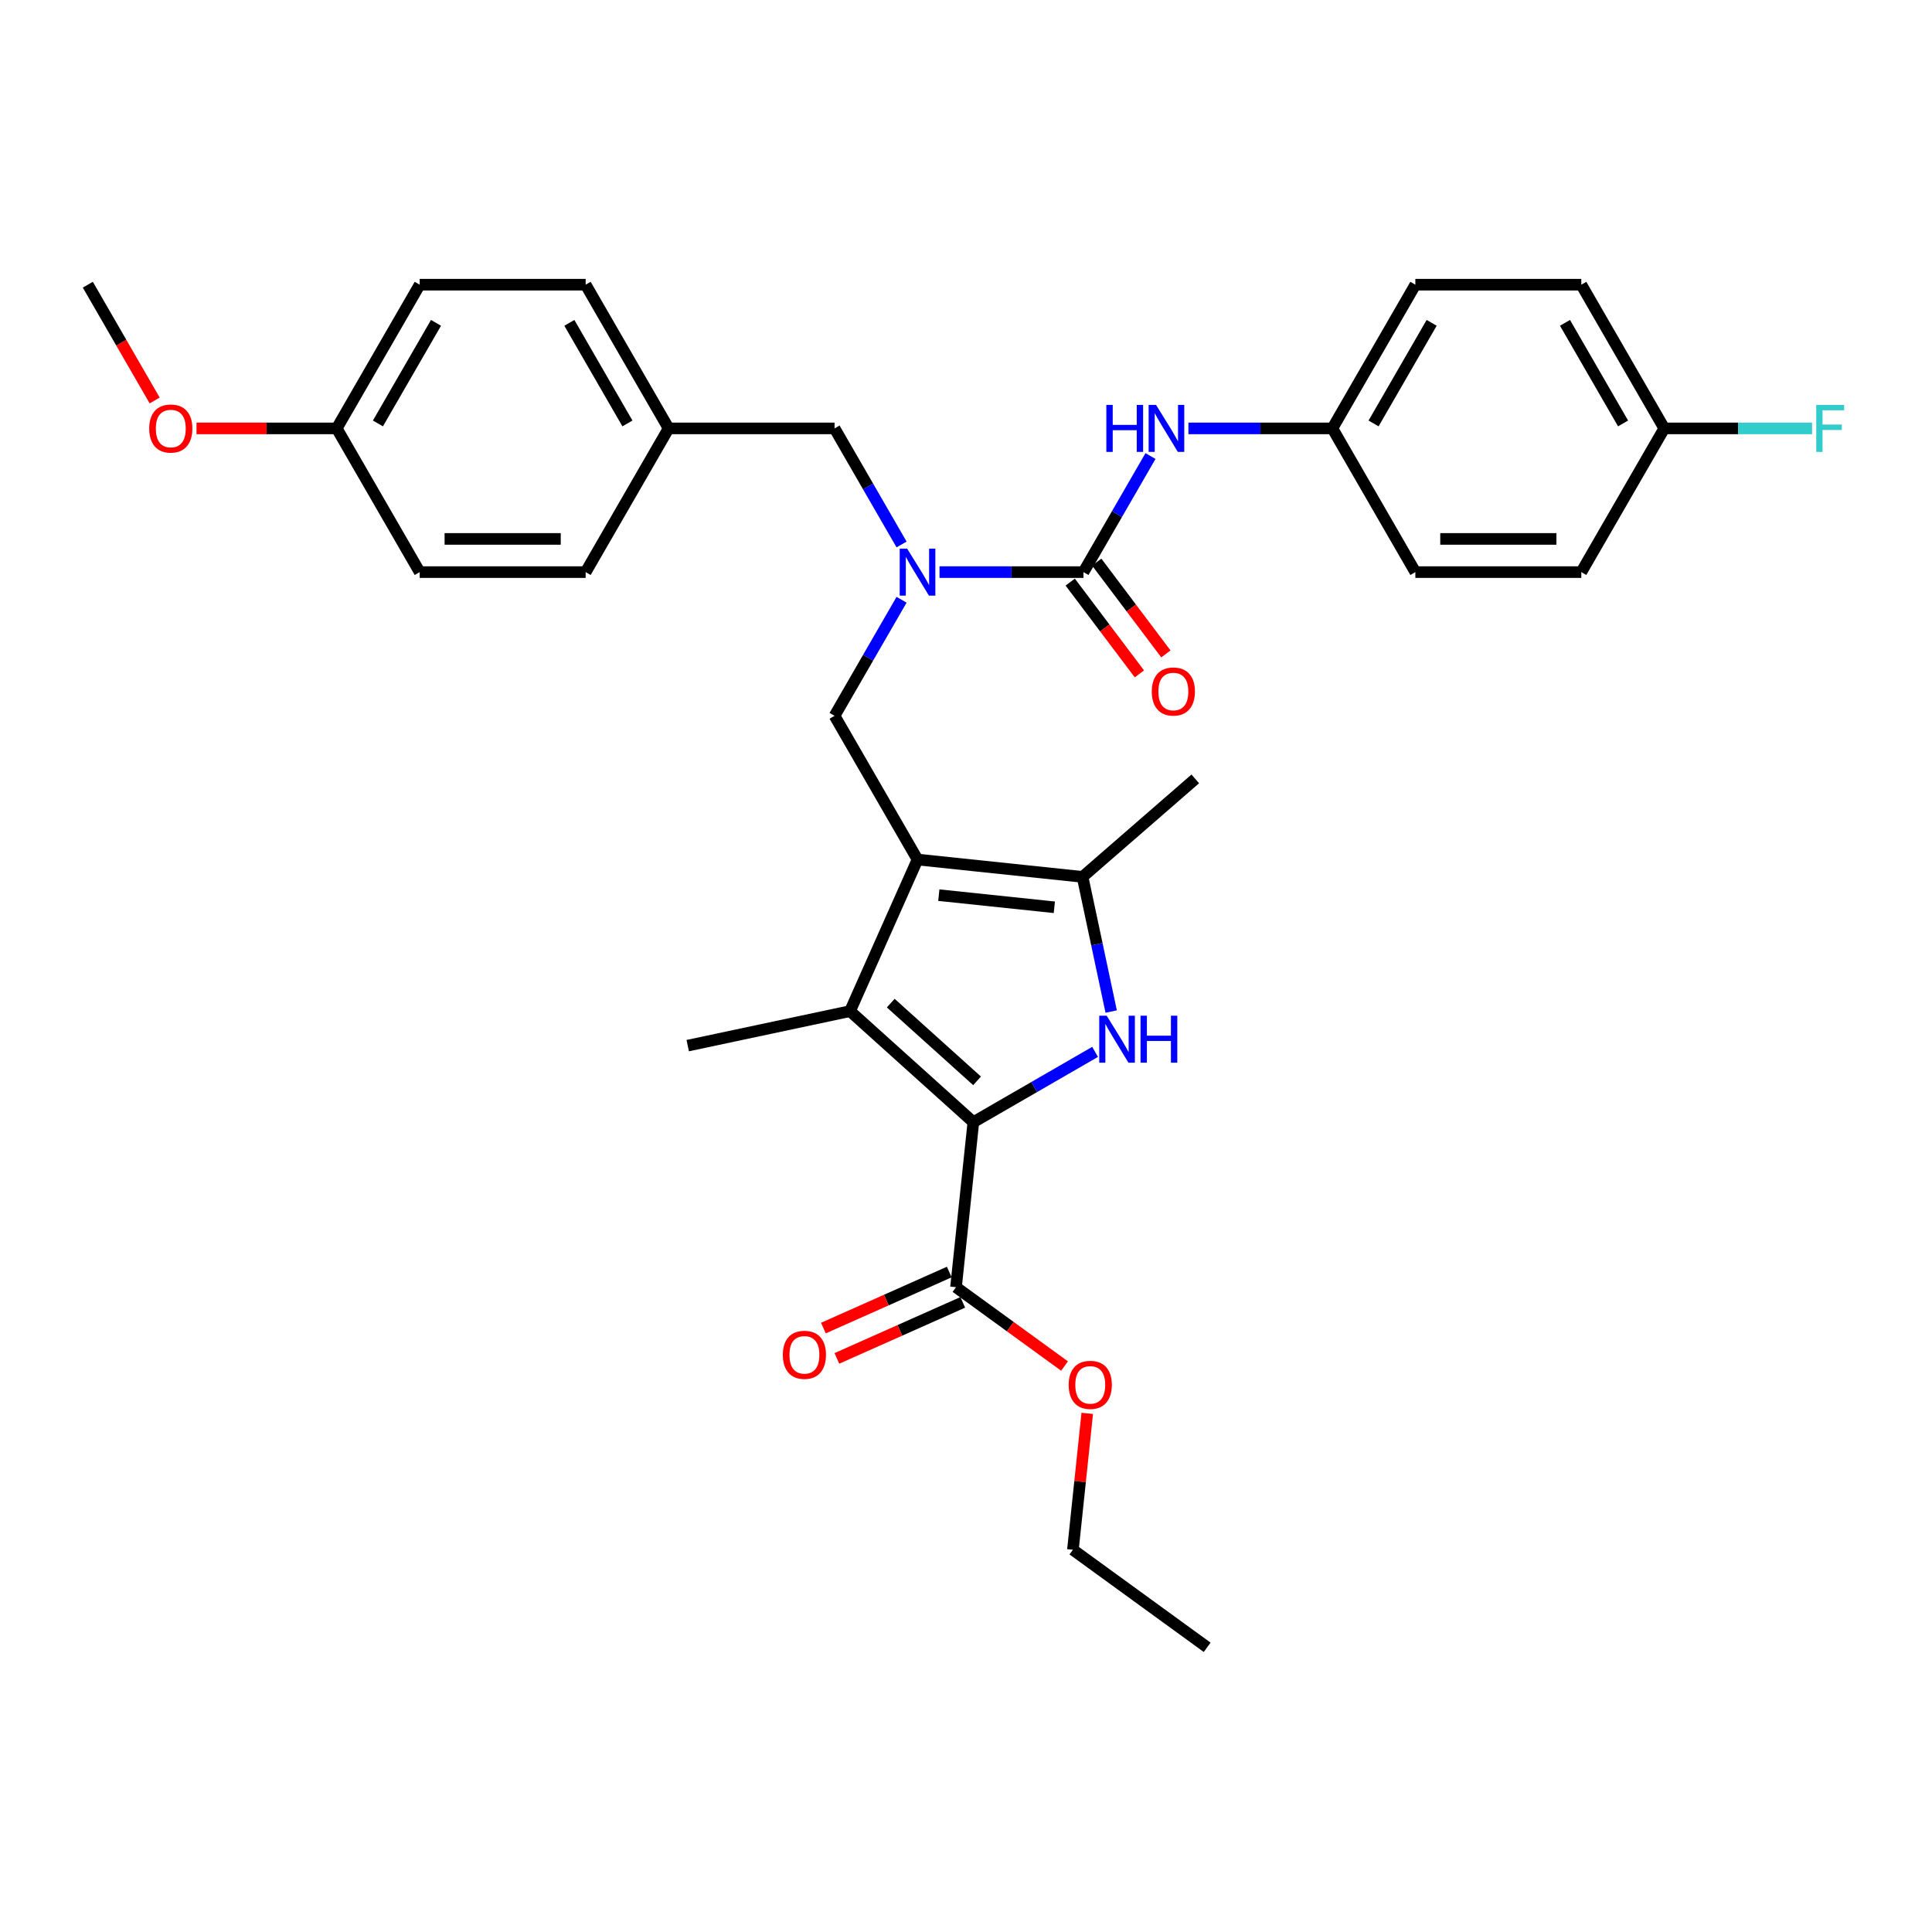 <?xml version='1.0' encoding='iso-8859-1'?>
<svg version='1.1' baseProfile='full'
              xmlns='http://www.w3.org/2000/svg'
                      xmlns:rdkit='http://www.rdkit.org/xml'
                      xmlns:xlink='http://www.w3.org/1999/xlink'
                  xml:space='preserve'
width='1000px' height='1000px' viewBox='0 0 1000 1000'>
<!-- END OF HEADER -->
<rect style='opacity:1.0;fill:#FFFFFF;stroke:none' width='1000' height='1000' x='0' y='0'> </rect>
<path class='bond-2' d='M 474.911,444.893 L 439.976,523.358' style='fill:none;fill-rule:evenodd;stroke:#000000;stroke-width:6px;stroke-linecap:butt;stroke-linejoin:miter;stroke-opacity:1' />
<path class='bond-3' d='M 474.911,444.893 L 560.332,453.871' style='fill:none;fill-rule:evenodd;stroke:#000000;stroke-width:6px;stroke-linecap:butt;stroke-linejoin:miter;stroke-opacity:1' />
<path class='bond-3' d='M 485.929,463.323 L 545.723,469.608' style='fill:none;fill-rule:evenodd;stroke:#000000;stroke-width:6px;stroke-linecap:butt;stroke-linejoin:miter;stroke-opacity:1' />
<path class='bond-6' d='M 474.911,444.893 L 431.965,370.509' style='fill:none;fill-rule:evenodd;stroke:#000000;stroke-width:6px;stroke-linecap:butt;stroke-linejoin:miter;stroke-opacity:1' />
<path class='bond-0' d='M 503.806,580.831 L 439.976,523.358' style='fill:none;fill-rule:evenodd;stroke:#000000;stroke-width:6px;stroke-linecap:butt;stroke-linejoin:miter;stroke-opacity:1' />
<path class='bond-0' d='M 505.726,559.444 L 461.045,519.213' style='fill:none;fill-rule:evenodd;stroke:#000000;stroke-width:6px;stroke-linecap:butt;stroke-linejoin:miter;stroke-opacity:1' />
<path class='bond-7' d='M 503.806,580.831 L 494.828,666.252' style='fill:none;fill-rule:evenodd;stroke:#000000;stroke-width:6px;stroke-linecap:butt;stroke-linejoin:miter;stroke-opacity:1' />
<path class='bond-32' d='M 503.806,580.831 L 535.312,562.641' style='fill:none;fill-rule:evenodd;stroke:#000000;stroke-width:6px;stroke-linecap:butt;stroke-linejoin:miter;stroke-opacity:1' />
<path class='bond-32' d='M 535.312,562.641 L 566.818,544.451' style='fill:none;fill-rule:evenodd;stroke:#0000FF;stroke-width:6px;stroke-linecap:butt;stroke-linejoin:miter;stroke-opacity:1' />
<path class='bond-1' d='M 575.148,523.576 L 567.74,488.723' style='fill:none;fill-rule:evenodd;stroke:#0000FF;stroke-width:6px;stroke-linecap:butt;stroke-linejoin:miter;stroke-opacity:1' />
<path class='bond-1' d='M 567.74,488.723 L 560.332,453.871' style='fill:none;fill-rule:evenodd;stroke:#000000;stroke-width:6px;stroke-linecap:butt;stroke-linejoin:miter;stroke-opacity:1' />
<path class='bond-15' d='M 439.976,523.358 L 355.962,541.216' style='fill:none;fill-rule:evenodd;stroke:#000000;stroke-width:6px;stroke-linecap:butt;stroke-linejoin:miter;stroke-opacity:1' />
<path class='bond-18' d='M 560.332,453.871 L 618.674,403.157' style='fill:none;fill-rule:evenodd;stroke:#000000;stroke-width:6px;stroke-linecap:butt;stroke-linejoin:miter;stroke-opacity:1' />
<path class='bond-4' d='M 560.802,296.124 L 523.543,296.124' style='fill:none;fill-rule:evenodd;stroke:#000000;stroke-width:6px;stroke-linecap:butt;stroke-linejoin:miter;stroke-opacity:1' />
<path class='bond-4' d='M 523.543,296.124 L 486.283,296.124' style='fill:none;fill-rule:evenodd;stroke:#0000FF;stroke-width:6px;stroke-linecap:butt;stroke-linejoin:miter;stroke-opacity:1' />
<path class='bond-8' d='M 560.802,296.124 L 578.145,266.087' style='fill:none;fill-rule:evenodd;stroke:#000000;stroke-width:6px;stroke-linecap:butt;stroke-linejoin:miter;stroke-opacity:1' />
<path class='bond-8' d='M 578.145,266.087 L 595.487,236.05' style='fill:none;fill-rule:evenodd;stroke:#0000FF;stroke-width:6px;stroke-linecap:butt;stroke-linejoin:miter;stroke-opacity:1' />
<path class='bond-9' d='M 553.943,301.294 L 571.842,325.045' style='fill:none;fill-rule:evenodd;stroke:#000000;stroke-width:6px;stroke-linecap:butt;stroke-linejoin:miter;stroke-opacity:1' />
<path class='bond-9' d='M 571.842,325.045 L 589.741,348.797' style='fill:none;fill-rule:evenodd;stroke:#FF0000;stroke-width:6px;stroke-linecap:butt;stroke-linejoin:miter;stroke-opacity:1' />
<path class='bond-9' d='M 567.662,290.955 L 585.561,314.707' style='fill:none;fill-rule:evenodd;stroke:#000000;stroke-width:6px;stroke-linecap:butt;stroke-linejoin:miter;stroke-opacity:1' />
<path class='bond-9' d='M 585.561,314.707 L 603.46,338.458' style='fill:none;fill-rule:evenodd;stroke:#FF0000;stroke-width:6px;stroke-linecap:butt;stroke-linejoin:miter;stroke-opacity:1' />
<path class='bond-5' d='M 466.65,310.434 L 449.308,340.471' style='fill:none;fill-rule:evenodd;stroke:#0000FF;stroke-width:6px;stroke-linecap:butt;stroke-linejoin:miter;stroke-opacity:1' />
<path class='bond-5' d='M 449.308,340.471 L 431.965,370.509' style='fill:none;fill-rule:evenodd;stroke:#000000;stroke-width:6px;stroke-linecap:butt;stroke-linejoin:miter;stroke-opacity:1' />
<path class='bond-10' d='M 466.65,281.815 L 449.308,251.778' style='fill:none;fill-rule:evenodd;stroke:#0000FF;stroke-width:6px;stroke-linecap:butt;stroke-linejoin:miter;stroke-opacity:1' />
<path class='bond-10' d='M 449.308,251.778 L 431.965,221.74' style='fill:none;fill-rule:evenodd;stroke:#000000;stroke-width:6px;stroke-linecap:butt;stroke-linejoin:miter;stroke-opacity:1' />
<path class='bond-11' d='M 491.334,658.405 L 458.758,672.909' style='fill:none;fill-rule:evenodd;stroke:#000000;stroke-width:6px;stroke-linecap:butt;stroke-linejoin:miter;stroke-opacity:1' />
<path class='bond-11' d='M 458.758,672.909 L 426.182,687.413' style='fill:none;fill-rule:evenodd;stroke:#FF0000;stroke-width:6px;stroke-linecap:butt;stroke-linejoin:miter;stroke-opacity:1' />
<path class='bond-11' d='M 498.321,674.098 L 465.745,688.602' style='fill:none;fill-rule:evenodd;stroke:#000000;stroke-width:6px;stroke-linecap:butt;stroke-linejoin:miter;stroke-opacity:1' />
<path class='bond-11' d='M 465.745,688.602 L 433.169,703.106' style='fill:none;fill-rule:evenodd;stroke:#FF0000;stroke-width:6px;stroke-linecap:butt;stroke-linejoin:miter;stroke-opacity:1' />
<path class='bond-14' d='M 494.828,666.252 L 522.915,686.658' style='fill:none;fill-rule:evenodd;stroke:#000000;stroke-width:6px;stroke-linecap:butt;stroke-linejoin:miter;stroke-opacity:1' />
<path class='bond-14' d='M 522.915,686.658 L 551.002,707.065' style='fill:none;fill-rule:evenodd;stroke:#FF0000;stroke-width:6px;stroke-linecap:butt;stroke-linejoin:miter;stroke-opacity:1' />
<path class='bond-12' d='M 615.12,221.74 L 652.38,221.74' style='fill:none;fill-rule:evenodd;stroke:#0000FF;stroke-width:6px;stroke-linecap:butt;stroke-linejoin:miter;stroke-opacity:1' />
<path class='bond-12' d='M 652.38,221.74 L 689.639,221.74' style='fill:none;fill-rule:evenodd;stroke:#000000;stroke-width:6px;stroke-linecap:butt;stroke-linejoin:miter;stroke-opacity:1' />
<path class='bond-13' d='M 431.965,221.74 L 346.074,221.74' style='fill:none;fill-rule:evenodd;stroke:#000000;stroke-width:6px;stroke-linecap:butt;stroke-linejoin:miter;stroke-opacity:1' />
<path class='bond-20' d='M 689.639,221.74 L 732.585,296.124' style='fill:none;fill-rule:evenodd;stroke:#000000;stroke-width:6px;stroke-linecap:butt;stroke-linejoin:miter;stroke-opacity:1' />
<path class='bond-21' d='M 689.639,221.74 L 732.585,147.356' style='fill:none;fill-rule:evenodd;stroke:#000000;stroke-width:6px;stroke-linecap:butt;stroke-linejoin:miter;stroke-opacity:1' />
<path class='bond-21' d='M 710.958,219.172 L 741.02,167.103' style='fill:none;fill-rule:evenodd;stroke:#000000;stroke-width:6px;stroke-linecap:butt;stroke-linejoin:miter;stroke-opacity:1' />
<path class='bond-22' d='M 346.074,221.74 L 303.129,296.124' style='fill:none;fill-rule:evenodd;stroke:#000000;stroke-width:6px;stroke-linecap:butt;stroke-linejoin:miter;stroke-opacity:1' />
<path class='bond-23' d='M 346.074,221.74 L 303.129,147.356' style='fill:none;fill-rule:evenodd;stroke:#000000;stroke-width:6px;stroke-linecap:butt;stroke-linejoin:miter;stroke-opacity:1' />
<path class='bond-23' d='M 324.756,219.172 L 294.694,167.103' style='fill:none;fill-rule:evenodd;stroke:#000000;stroke-width:6px;stroke-linecap:butt;stroke-linejoin:miter;stroke-opacity:1' />
<path class='bond-29' d='M 562.757,731.562 L 559.047,766.86' style='fill:none;fill-rule:evenodd;stroke:#FF0000;stroke-width:6px;stroke-linecap:butt;stroke-linejoin:miter;stroke-opacity:1' />
<path class='bond-29' d='M 559.047,766.86 L 555.337,802.158' style='fill:none;fill-rule:evenodd;stroke:#000000;stroke-width:6px;stroke-linecap:butt;stroke-linejoin:miter;stroke-opacity:1' />
<path class='bond-16' d='M 861.422,221.74 L 818.476,147.356' style='fill:none;fill-rule:evenodd;stroke:#000000;stroke-width:6px;stroke-linecap:butt;stroke-linejoin:miter;stroke-opacity:1' />
<path class='bond-16' d='M 840.103,219.172 L 810.041,167.103' style='fill:none;fill-rule:evenodd;stroke:#000000;stroke-width:6px;stroke-linecap:butt;stroke-linejoin:miter;stroke-opacity:1' />
<path class='bond-19' d='M 861.422,221.74 L 899.678,221.74' style='fill:none;fill-rule:evenodd;stroke:#000000;stroke-width:6px;stroke-linecap:butt;stroke-linejoin:miter;stroke-opacity:1' />
<path class='bond-19' d='M 899.678,221.74 L 937.934,221.74' style='fill:none;fill-rule:evenodd;stroke:#33CCCC;stroke-width:6px;stroke-linecap:butt;stroke-linejoin:miter;stroke-opacity:1' />
<path class='bond-34' d='M 861.422,221.74 L 818.476,296.124' style='fill:none;fill-rule:evenodd;stroke:#000000;stroke-width:6px;stroke-linecap:butt;stroke-linejoin:miter;stroke-opacity:1' />
<path class='bond-17' d='M 174.292,221.74 L 217.237,147.356' style='fill:none;fill-rule:evenodd;stroke:#000000;stroke-width:6px;stroke-linecap:butt;stroke-linejoin:miter;stroke-opacity:1' />
<path class='bond-17' d='M 195.61,219.172 L 225.672,167.103' style='fill:none;fill-rule:evenodd;stroke:#000000;stroke-width:6px;stroke-linecap:butt;stroke-linejoin:miter;stroke-opacity:1' />
<path class='bond-28' d='M 174.292,221.74 L 138.002,221.74' style='fill:none;fill-rule:evenodd;stroke:#000000;stroke-width:6px;stroke-linecap:butt;stroke-linejoin:miter;stroke-opacity:1' />
<path class='bond-28' d='M 138.002,221.74 L 101.713,221.74' style='fill:none;fill-rule:evenodd;stroke:#FF0000;stroke-width:6px;stroke-linecap:butt;stroke-linejoin:miter;stroke-opacity:1' />
<path class='bond-33' d='M 174.292,221.74 L 217.237,296.124' style='fill:none;fill-rule:evenodd;stroke:#000000;stroke-width:6px;stroke-linecap:butt;stroke-linejoin:miter;stroke-opacity:1' />
<path class='bond-25' d='M 732.585,296.124 L 818.476,296.124' style='fill:none;fill-rule:evenodd;stroke:#000000;stroke-width:6px;stroke-linecap:butt;stroke-linejoin:miter;stroke-opacity:1' />
<path class='bond-25' d='M 745.469,278.946 L 805.593,278.946' style='fill:none;fill-rule:evenodd;stroke:#000000;stroke-width:6px;stroke-linecap:butt;stroke-linejoin:miter;stroke-opacity:1' />
<path class='bond-24' d='M 732.585,147.356 L 818.476,147.356' style='fill:none;fill-rule:evenodd;stroke:#000000;stroke-width:6px;stroke-linecap:butt;stroke-linejoin:miter;stroke-opacity:1' />
<path class='bond-27' d='M 303.129,296.124 L 217.237,296.124' style='fill:none;fill-rule:evenodd;stroke:#000000;stroke-width:6px;stroke-linecap:butt;stroke-linejoin:miter;stroke-opacity:1' />
<path class='bond-27' d='M 290.245,278.946 L 230.121,278.946' style='fill:none;fill-rule:evenodd;stroke:#000000;stroke-width:6px;stroke-linecap:butt;stroke-linejoin:miter;stroke-opacity:1' />
<path class='bond-26' d='M 303.129,147.356 L 217.237,147.356' style='fill:none;fill-rule:evenodd;stroke:#000000;stroke-width:6px;stroke-linecap:butt;stroke-linejoin:miter;stroke-opacity:1' />
<path class='bond-30' d='M 80.059,207.293 L 62.757,177.325' style='fill:none;fill-rule:evenodd;stroke:#FF0000;stroke-width:6px;stroke-linecap:butt;stroke-linejoin:miter;stroke-opacity:1' />
<path class='bond-30' d='M 62.757,177.325 L 45.455,147.356' style='fill:none;fill-rule:evenodd;stroke:#000000;stroke-width:6px;stroke-linecap:butt;stroke-linejoin:miter;stroke-opacity:1' />
<path class='bond-31' d='M 555.337,802.158 L 624.825,852.644' style='fill:none;fill-rule:evenodd;stroke:#000000;stroke-width:6px;stroke-linecap:butt;stroke-linejoin:miter;stroke-opacity:1' />
<path  class='atom-2' d='M 572.813 525.723
L 580.784 538.607
Q 581.574 539.878, 582.845 542.18
Q 584.116 544.482, 584.185 544.619
L 584.185 525.723
L 587.414 525.723
L 587.414 550.047
L 584.082 550.047
L 575.527 535.961
Q 574.531 534.312, 573.466 532.422
Q 572.435 530.533, 572.126 529.949
L 572.126 550.047
L 568.965 550.047
L 568.965 525.723
L 572.813 525.723
' fill='#0000FF'/>
<path  class='atom-2' d='M 590.335 525.723
L 593.633 525.723
L 593.633 536.064
L 606.07 536.064
L 606.07 525.723
L 609.368 525.723
L 609.368 550.047
L 606.07 550.047
L 606.07 538.813
L 593.633 538.813
L 593.633 550.047
L 590.335 550.047
L 590.335 525.723
' fill='#0000FF'/>
<path  class='atom-6' d='M 469.534 283.962
L 477.505 296.846
Q 478.295 298.117, 479.566 300.419
Q 480.838 302.721, 480.906 302.858
L 480.906 283.962
L 484.136 283.962
L 484.136 308.287
L 480.803 308.287
L 472.249 294.201
Q 471.252 292.551, 470.187 290.662
Q 469.156 288.772, 468.847 288.188
L 468.847 308.287
L 465.686 308.287
L 465.686 283.962
L 469.534 283.962
' fill='#0000FF'/>
<path  class='atom-9' d='M 572.638 209.578
L 575.937 209.578
L 575.937 219.92
L 588.374 219.92
L 588.374 209.578
L 591.672 209.578
L 591.672 233.903
L 588.374 233.903
L 588.374 222.668
L 575.937 222.668
L 575.937 233.903
L 572.638 233.903
L 572.638 209.578
' fill='#0000FF'/>
<path  class='atom-9' d='M 598.371 209.578
L 606.342 222.462
Q 607.132 223.733, 608.403 226.035
Q 609.675 228.337, 609.743 228.474
L 609.743 209.578
L 612.973 209.578
L 612.973 233.903
L 609.64 233.903
L 601.085 219.816
Q 600.089 218.167, 599.024 216.278
Q 597.993 214.388, 597.684 213.804
L 597.684 233.903
L 594.523 233.903
L 594.523 209.578
L 598.371 209.578
' fill='#0000FF'/>
<path  class='atom-10' d='M 596.16 357.928
Q 596.16 352.088, 599.046 348.824
Q 601.932 345.56, 607.326 345.56
Q 612.72 345.56, 615.606 348.824
Q 618.492 352.088, 618.492 357.928
Q 618.492 363.838, 615.571 367.204
Q 612.651 370.537, 607.326 370.537
Q 601.966 370.537, 599.046 367.204
Q 596.16 363.872, 596.16 357.928
M 607.326 367.789
Q 611.036 367.789, 613.029 365.315
Q 615.056 362.807, 615.056 357.928
Q 615.056 353.153, 613.029 350.748
Q 611.036 348.308, 607.326 348.308
Q 603.615 348.308, 601.588 350.713
Q 599.596 353.118, 599.596 357.928
Q 599.596 362.841, 601.588 365.315
Q 603.615 367.789, 607.326 367.789
' fill='#FF0000'/>
<path  class='atom-12' d='M 405.196 701.255
Q 405.196 695.415, 408.082 692.151
Q 410.968 688.887, 416.362 688.887
Q 421.756 688.887, 424.642 692.151
Q 427.528 695.415, 427.528 701.255
Q 427.528 707.165, 424.608 710.532
Q 421.687 713.864, 416.362 713.864
Q 411.002 713.864, 408.082 710.532
Q 405.196 707.199, 405.196 701.255
M 416.362 711.116
Q 420.072 711.116, 422.065 708.642
Q 424.092 706.134, 424.092 701.255
Q 424.092 696.48, 422.065 694.075
Q 420.072 691.636, 416.362 691.636
Q 412.651 691.636, 410.624 694.041
Q 408.632 696.445, 408.632 701.255
Q 408.632 706.168, 410.624 708.642
Q 412.651 711.116, 416.362 711.116
' fill='#FF0000'/>
<path  class='atom-15' d='M 553.149 716.806
Q 553.149 710.965, 556.035 707.701
Q 558.921 704.438, 564.315 704.438
Q 569.709 704.438, 572.595 707.701
Q 575.481 710.965, 575.481 716.806
Q 575.481 722.715, 572.561 726.082
Q 569.64 729.415, 564.315 729.415
Q 558.956 729.415, 556.035 726.082
Q 553.149 722.75, 553.149 716.806
M 564.315 726.666
Q 568.026 726.666, 570.018 724.193
Q 572.045 721.685, 572.045 716.806
Q 572.045 712.03, 570.018 709.625
Q 568.026 707.186, 564.315 707.186
Q 560.605 707.186, 558.578 709.591
Q 556.585 711.996, 556.585 716.806
Q 556.585 721.719, 558.578 724.193
Q 560.605 726.666, 564.315 726.666
' fill='#FF0000'/>
<path  class='atom-20' d='M 940.081 209.578
L 954.545 209.578
L 954.545 212.361
L 943.345 212.361
L 943.345 219.748
L 953.309 219.748
L 953.309 222.565
L 943.345 222.565
L 943.345 233.903
L 940.081 233.903
L 940.081 209.578
' fill='#33CCCC'/>
<path  class='atom-29' d='M 77.234 221.809
Q 77.234 215.969, 80.12 212.705
Q 83.006 209.441, 88.4 209.441
Q 93.794 209.441, 96.68 212.705
Q 99.566 215.969, 99.566 221.809
Q 99.566 227.718, 96.646 231.085
Q 93.725 234.418, 88.4 234.418
Q 83.041 234.418, 80.12 231.085
Q 77.234 227.753, 77.234 221.809
M 88.4 231.669
Q 92.111 231.669, 94.103 229.196
Q 96.13 226.688, 96.13 221.809
Q 96.13 217.034, 94.103 214.629
Q 92.111 212.189, 88.4 212.189
Q 84.69 212.189, 82.663 214.594
Q 80.67 216.999, 80.67 221.809
Q 80.67 226.722, 82.663 229.196
Q 84.69 231.669, 88.4 231.669
' fill='#FF0000'/>
</svg>
